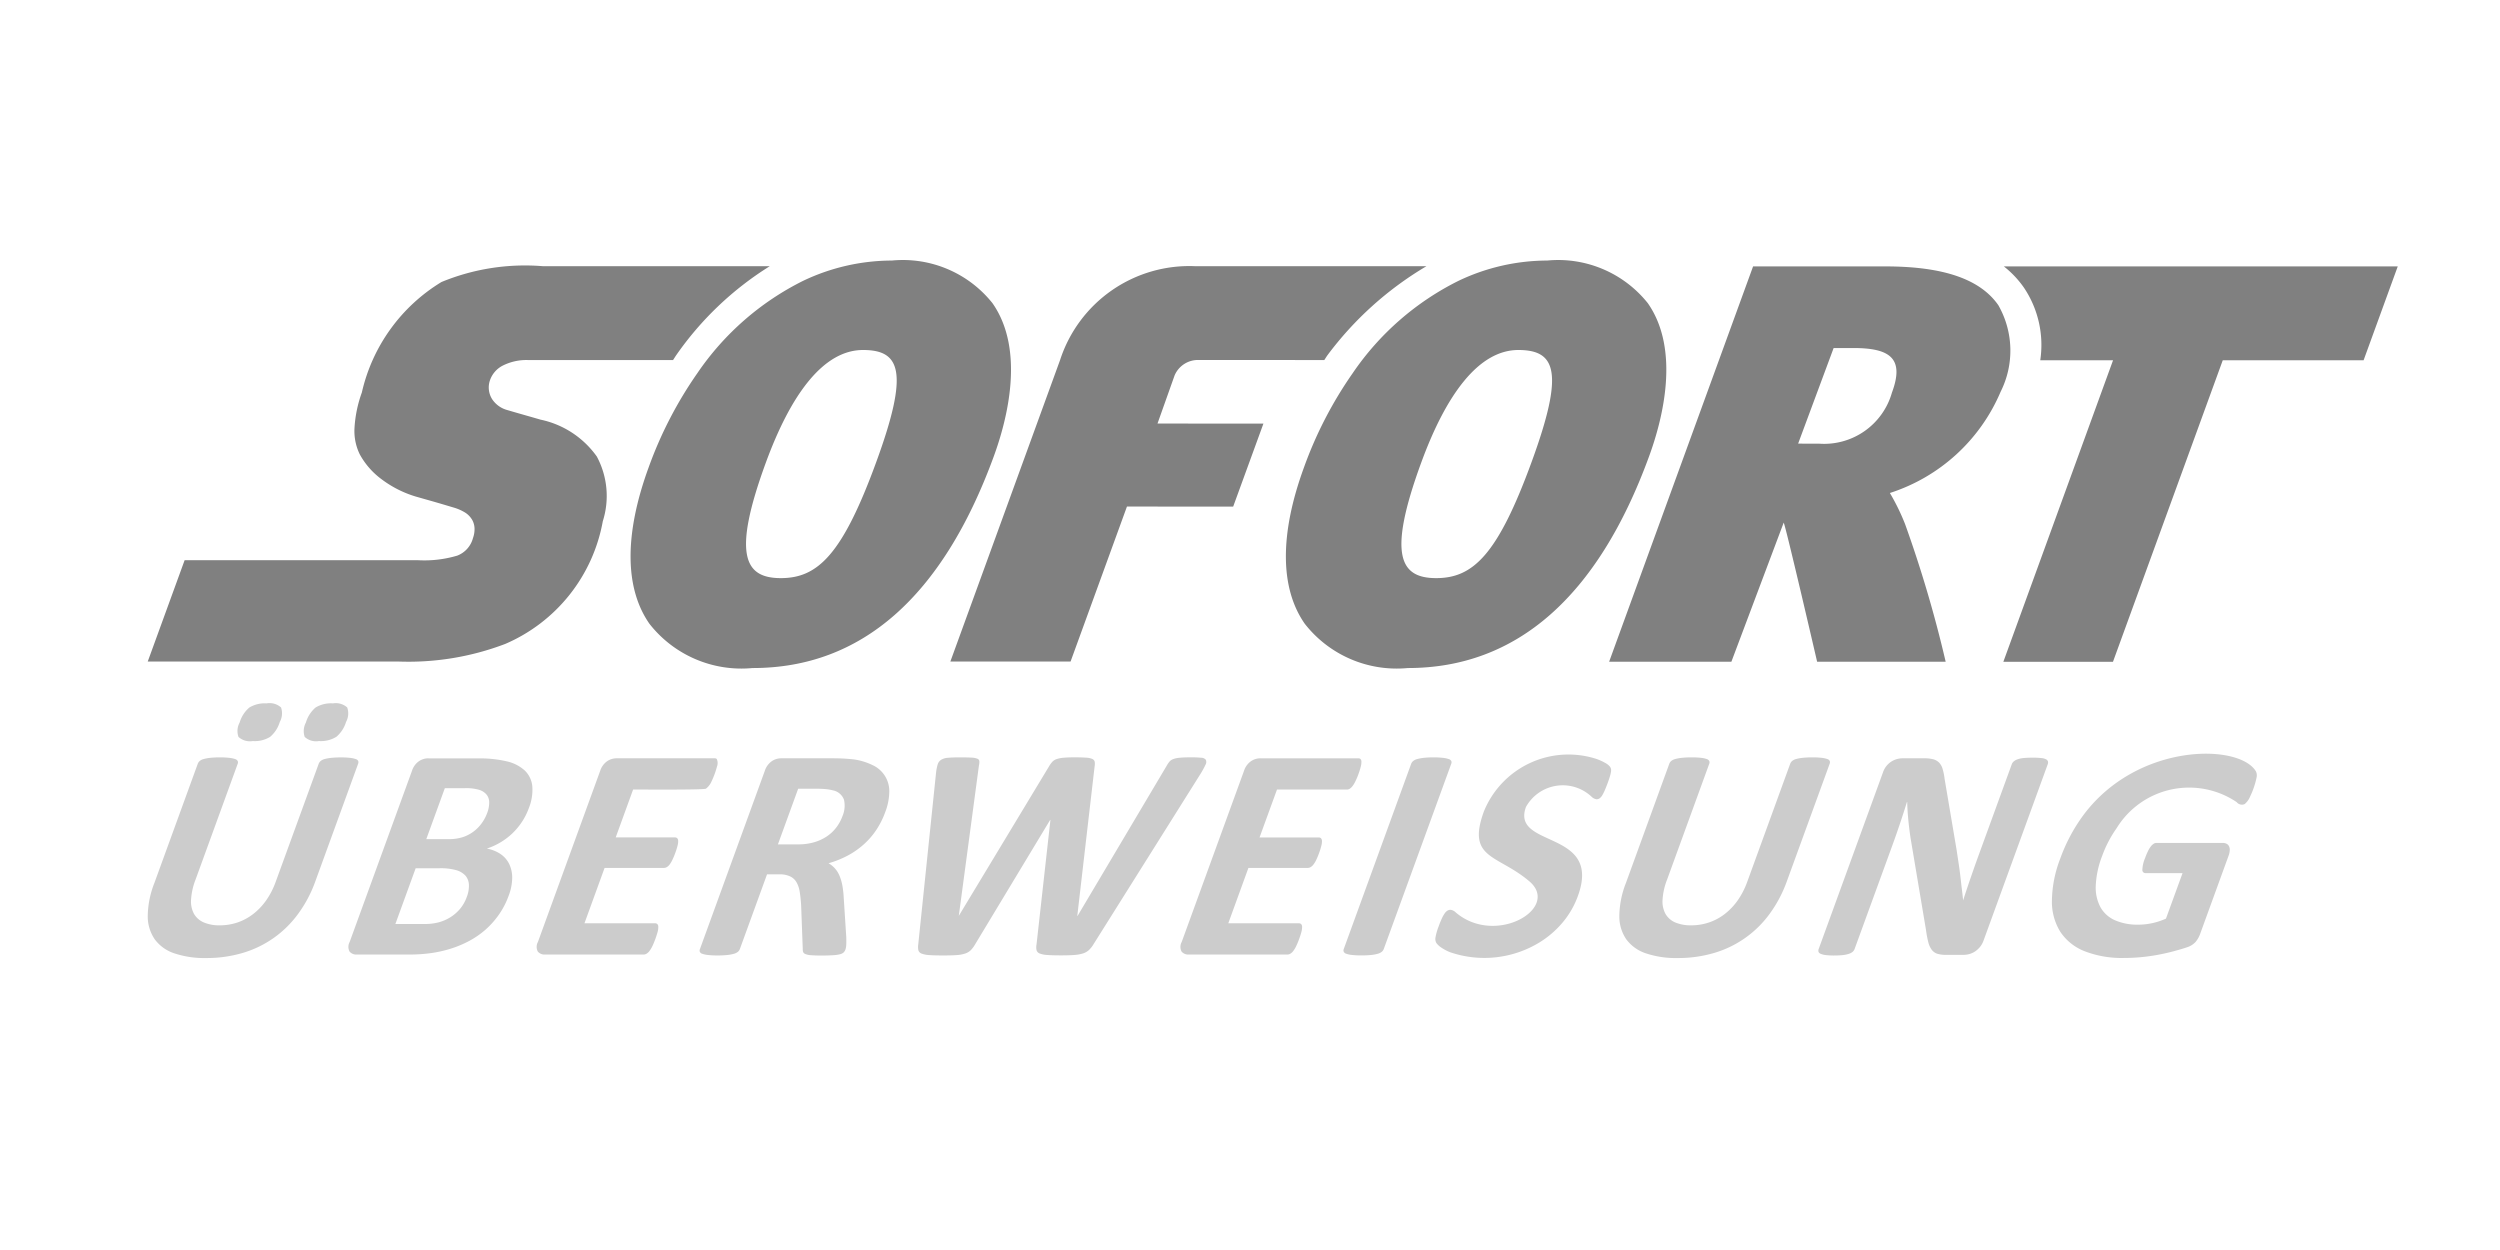 <svg viewBox="0 0 60 30" xmlns="http://www.w3.org/2000/svg" data-name="Ebene 1" id="Ebene_1"><defs><style>.cls-1{fill:gray;}.cls-2{fill:#ccc;}</style></defs><title>smoothy-icon</title><path d="M21.405,6.253a4.969,4.969,0,0,0-2.128.486A6.655,6.655,0,0,0,16.734,8.96a9.642,9.642,0,0,0-1.167,2.259c-0.584,1.6-.578,2.897.02,3.752a2.803,2.803,0,0,0,2.473,1.062H18.065c2.607,0,4.552-1.708,5.785-5.078,0.326-.891.755-2.555-0.03-3.678A2.75,2.75,0,0,0,21.405,6.253Zm15.728,0a4.966,4.966,0,0,0-2.127.486A6.65,6.65,0,0,0,32.462,8.96a9.619,9.619,0,0,0-1.167,2.259c-0.585,1.6-.578,2.897.02,3.752a2.8,2.8,0,0,0,2.473,1.062c2.607,0,4.558-1.708,5.789-5.078,0.327-.891.755-2.555-0.029-3.678A2.752,2.752,0,0,0,37.133,6.253Zm-24.099.136a5.257,5.257,0,0,0-2.438.379A4.189,4.189,0,0,0,8.684,9.421a3.003,3.003,0,0,0-.176.851,1.272,1.272,0,0,0,.127.633,1.84,1.84,0,0,0,.531.603,2.606,2.606,0,0,0,.808.408c0.011,0.003.168,0.048,0.359,0.102s0.411,0.12.551,0.162a1.117,1.117,0,0,1,.254.107,0.51,0.51,0,0,1,.202.204,0.451,0.451,0,0,1,.049.196,0.638,0.638,0,0,1-.038.228,0.619,0.619,0,0,1-.377.42,2.76,2.76,0,0,1-.944.11H4.431l-0.885,2.431H9.539a6.527,6.527,0,0,0,2.585-.421A3.97,3.97,0,0,0,14.467,12.51a2.002,2.002,0,0,0-.143-1.553,2.215,2.215,0,0,0-1.353-.886s-0.146-.043-0.319-0.092-0.37-.106-0.471-0.136a0.633,0.633,0,0,1-.373-0.268,0.528,0.528,0,0,1-.056-0.426,0.623,0.623,0,0,1,.311-0.373,1.258,1.258,0,0,1,.606-0.135H16.153c0.025-.035.047-0.074,0.071-0.109a7.69,7.69,0,0,1,2.25-2.143h-5.44Zm15.657,0a3.261,3.261,0,0,0-3.249,2.252l-2.633,7.235h2.885l1.353-3.719,2.549,0.002,0.726-1.992L27.78,10.165,28.19,9.011A0.609,0.609,0,0,1,28.777,8.64c0.166,0,2.038.001,3.006,0.001,0.025-.036.047-0.074,0.072-0.11a8.111,8.111,0,0,1,2.381-2.143H28.691ZM42.074,6.394l-3.455,9.488h2.934l1.256-3.34c0.061,0.138.802,3.34,0.802,3.34h3.085a29.58,29.58,0,0,0-.974-3.303,5.202,5.202,0,0,0-.365-0.747,4.325,4.325,0,0,0,2.657-2.428,2.2,2.2,0,0,0-.054-2.079c-0.433-.623-1.313-0.929-2.693-0.931H42.074Zm6.019,0a2.372,2.372,0,0,1,.479.506,2.467,2.467,0,0,1,.394,1.747h1.747L48.08,15.884h2.631l2.635-7.237H56.726l0.82-2.253H48.093ZM44.007,8.353h0.484c0.885,0.001,1.216.26,0.916,1.068a1.692,1.692,0,0,1-1.75,1.227l-0.502-.001ZM20.713,8.4c0.901,0.001,1.108.524,0.317,2.689-0.813,2.225-1.403,2.786-2.292,2.786-0.865-.001-1.171-0.548-0.361-2.763C18.982,9.457,19.765,8.4,20.713,8.4Zm15.728,0c0.901,0.001,1.109.524,0.317,2.689-0.813,2.225-1.403,2.786-2.291,2.786-0.866-.001-1.17-0.548-0.361-2.763C34.71,9.457,35.494,8.4,36.441,8.4Z" class="cls-1"></path><path d="M6.399,16.881a0.715,0.715,0,0,0-.415.1,0.75,0.75,0,0,0-.232.359,0.422,0.422,0,0,0-.028.346,0.405,0.405,0,0,0,.343.099,0.695,0.695,0,0,0,.418-0.102,0.752,0.752,0,0,0,.23-0.356,0.431,0.431,0,0,0,.03-0.348A0.412,0.412,0,0,0,6.399,16.881Zm1.591,0a0.712,0.712,0,0,0-.417.1,0.754,0.754,0,0,0-.231.359,0.434,0.434,0,0,0-.029.346,0.4,0.4,0,0,0,.341.099,0.704,0.704,0,0,0,.419-0.102,0.749,0.749,0,0,0,.232-0.356,0.426,0.426,0,0,0,.028-0.348A0.414,0.414,0,0,0,7.99,16.881ZM35.614,19.473c-0.418,1.146.318,1.029,1.079,1.669,0.783,0.642-.795,1.582-1.759.753a0.21,0.21,0,0,0-.123-0.06,0.138,0.138,0,0,0-.071.02,0.224,0.224,0,0,0-.068.067,0.78,0.78,0,0,0-.069.124c-0.023.051-.05,0.114-0.076,0.189a1.374,1.374,0,0,0-.074.257,0.2,0.2,0,0,0,.018.137,0.438,0.438,0,0,0,.115.109,1.059,1.059,0,0,0,.224.118,2.537,2.537,0,0,0,2.141-.24,2.294,2.294,0,0,0,.545-0.468,2.091,2.091,0,0,0,.376-0.651c0.58-1.603-1.614-1.13-1.249-2.13a1.01,1.01,0,0,1,1.585-.236,0.209,0.209,0,0,0,.109.051A0.121,0.121,0,0,0,38.39,19.16a0.239,0.239,0,0,0,.062-0.069,1.064,1.064,0,0,0,.061-0.12c0.021-.048.045-0.108,0.071-0.178,0.023-.063.041-0.116,0.053-0.158a0.738,0.738,0,0,0,.026-0.106,0.272,0.272,0,0,0,.003-0.067,0.173,0.173,0,0,0-.027-0.062,0.367,0.367,0,0,0-.116-0.091A1.233,1.233,0,0,0,38.301,18.21,2.19,2.19,0,0,0,35.614,19.473ZM49.999,19.566a4.087,4.087,0,0,0-.553,1.04,2.906,2.906,0,0,0-.2,1.003,1.372,1.372,0,0,0,.199.75,1.238,1.238,0,0,0,.585.47,2.469,2.469,0,0,0,.951.162q0.194,0,.391-0.018t0.398-.054c0.134-.025.265-0.053,0.394-0.088s0.238-.066.329-0.098a0.461,0.461,0,0,0,.204-0.13,0.641,0.641,0,0,0,.107-0.191l0.682-1.875a0.434,0.434,0,0,0,.028-0.13,0.19,0.19,0,0,0-.017-0.096,0.132,0.132,0,0,0-.058-0.06,0.204,0.204,0,0,0-.096-0.021H51.752a0.123,0.123,0,0,0-.065.021,0.265,0.265,0,0,0-.066.062,0.622,0.622,0,0,0-.068.111,1.624,1.624,0,0,0-.071.17,0.784,0.784,0,0,0-.065.279,0.073,0.073,0,0,0,.072.082h0.892l-0.398,1.092a1.648,1.648,0,0,1-.331.109,1.587,1.587,0,0,1-.33.036,1.354,1.354,0,0,1-.561-0.105,0.739,0.739,0,0,1-.35-0.314,1.001,1.001,0,0,1-.113-0.514,2.225,2.225,0,0,1,.152-0.712,2.8,2.8,0,0,1,.35-0.672,2.041,2.041,0,0,1,2.88-.624,0.161,0.161,0,0,0,.192.047,0.469,0.469,0,0,0,.133-0.186,1.976,1.976,0,0,0,.154-0.457,0.222,0.222,0,0,0-.018-0.144C53.733,17.837,51.293,17.824,49.999,19.566Zm-26.953-1.389c-0.124,0-.221.003-0.293,0.01a0.355,0.355,0,0,0-.167.049,0.204,0.204,0,0,0-.083.115,1.156,1.156,0,0,0-.039.206l-0.426,4.109a0.4,0.4,0,0,0,.003.14,0.123,0.123,0,0,0,.077.08,0.6,0.6,0,0,0,.185.036q0.122,0.009.333,0.009c0.134,0,.242-0.003.326-0.009a0.791,0.791,0,0,0,.207-0.039,0.345,0.345,0,0,0,.133-0.082,0.689,0.689,0,0,0,.101-0.137l1.8-2.985h0.007l-0.333,2.985a0.354,0.354,0,0,0,0,.14,0.121,0.121,0,0,0,.076.08,0.599,0.599,0,0,0,.185.036q0.122,0.009.33,0.009c0.123,0,.227-0.003.309-0.009a0.934,0.934,0,0,0,.21-0.036,0.38,0.38,0,0,0,.144-0.08,0.627,0.627,0,0,0,.112-0.14L28.816,18.567a2.025,2.025,0,0,0,.116-0.213,0.13,0.13,0,0,0,.008-0.119,0.143,0.143,0,0,0-.111-0.049,2.345,2.345,0,0,0-.246-0.01q-0.172,0-.27.01a0.58,0.58,0,0,0-.158.033,0.219,0.219,0,0,0-.092.065,0.728,0.728,0,0,0-.066.1l-2.135,3.597h-0.007L26.27,18.399a0.341,0.341,0,0,0,.003-0.117,0.099,0.099,0,0,0-.058-0.067,0.422,0.422,0,0,0-.149-0.031c-0.068-.005-0.159-0.008-0.276-0.008q-0.164,0-.266.01a0.66,0.66,0,0,0-.167.033,0.254,0.254,0,0,0-.104.067,0.698,0.698,0,0,0-.08.113l-2.162,3.582,0.483-3.607a0.34,0.34,0,0,0,.01-0.107,0.071,0.071,0,0,0-.048-0.058,0.421,0.421,0,0,0-.141-0.026C23.25,18.179,23.16,18.177,23.046,18.177Zm11.36,0a2.156,2.156,0,0,0-.234.011,1.039,1.039,0,0,0-.158.029,0.257,0.257,0,0,0-.097.047,0.164,0.164,0,0,0-.048.065l-1.619,4.448a0.084,0.084,0,0,0,0,.066,0.098,0.098,0,0,0,.06.047,0.597,0.597,0,0,0,.137.029,1.96,1.96,0,0,0,.227.011,2.211,2.211,0,0,0,.237-0.011,0.864,0.864,0,0,0,.156-0.029,0.269,0.269,0,0,0,.096-0.047,0.16,0.16,0,0,0,.047-0.066L34.83,18.33a0.082,0.082,0,0,0,.001-0.065,0.101,0.101,0,0,0-.061-0.047,0.635,0.635,0,0,0-.134-0.029A1.987,1.987,0,0,0,34.406,18.177Zm-29.123,0a2.202,2.202,0,0,0-.237.011,1.042,1.042,0,0,0-.158.029,0.236,0.236,0,0,0-.095.047,0.163,0.163,0,0,0-.046.065L3.704,21.195a2.229,2.229,0,0,0-.158.788,0.973,0.973,0,0,0,.169.562,0.955,0.955,0,0,0,.475.337,2.269,2.269,0,0,0,.757.111,3.042,3.042,0,0,0,.882-0.124A2.524,2.524,0,0,0,7.157,21.93a3.055,3.055,0,0,0,.41-0.775L8.595,18.33a0.088,0.088,0,0,0,.002-0.065,0.09,0.09,0,0,0-.059-0.047,0.638,0.638,0,0,0-.133-0.029,1.865,1.865,0,0,0-.224-0.011,2.21,2.21,0,0,0-.235.011,1.004,1.004,0,0,0-.158.029,0.239,0.239,0,0,0-.093.047,0.161,0.161,0,0,0-.046.065L6.616,21.166a1.886,1.886,0,0,1-.228.443,1.513,1.513,0,0,1-.311.327,1.306,1.306,0,0,1-.376.203,1.328,1.328,0,0,1-.428.069A0.946,0.946,0,0,1,4.895,22.14a0.498,0.498,0,0,1-.236-0.202,0.623,0.623,0,0,1-.074-0.341,1.59,1.59,0,0,1,.108-0.486L5.705,18.33a0.085,0.085,0,0,0,0-.065,0.1,0.1,0,0,0-.061-0.047,0.649,0.649,0,0,0-.135-0.029A1.941,1.941,0,0,0,5.283,18.177Zm35.317,0a2.207,2.207,0,0,0-.237.011,0.991,0.991,0,0,0-.158.029,0.257,0.257,0,0,0-.096.047,0.167,0.167,0,0,0-.046.066l-1.042,2.865a2.22,2.22,0,0,0-.157.788,0.969,0.969,0,0,0,.168.562,0.958,0.958,0,0,0,.475.337,2.268,2.268,0,0,0,.756.111,3.049,3.049,0,0,0,.882-0.124,2.527,2.527,0,0,0,1.328-.939,3.082,3.082,0,0,0,.41-0.775L43.912,18.33a0.09,0.09,0,0,0,.002-0.066,0.094,0.094,0,0,0-.059-0.047,0.61,0.61,0,0,0-.133-0.029,1.888,1.888,0,0,0-.224-0.011,2.215,2.215,0,0,0-.235.011,0.958,0.958,0,0,0-.158.029,0.25,0.25,0,0,0-.094.047,0.167,0.167,0,0,0-.046.066l-1.032,2.836a1.906,1.906,0,0,1-.228.443,1.527,1.527,0,0,1-.311.327,1.29,1.29,0,0,1-.376.202,1.322,1.322,0,0,1-.429.07,0.955,0.955,0,0,1-.378-0.067,0.499,0.499,0,0,1-.236-0.202,0.62,0.62,0,0,1-.074-0.341A1.576,1.576,0,0,1,40.01,21.111L41.022,18.33a0.084,0.084,0,0,0,0-.066,0.102,0.102,0,0,0-.06-0.047,0.621,0.621,0,0,0-.135-0.029A1.95,1.95,0,0,0,40.6,18.177Zm8.185,0.007c-0.088,0-.16.003-0.219,0.009a0.601,0.601,0,0,0-.146.031,0.288,0.288,0,0,0-.091.051,0.161,0.161,0,0,0-.046.066l-0.805,2.21q-0.091.251-.186,0.527t-0.177.532c-0.009-.097-0.021-0.194-0.033-0.291s-0.022-.196-0.034-0.297-0.026-.201-0.041-0.302-0.031-.204-0.046-0.308l-0.291-1.722a1.347,1.347,0,0,0-.048-0.238,0.374,0.374,0,0,0-.085-0.151,0.318,0.318,0,0,0-.141-0.079,0.869,0.869,0,0,0-.224-0.023H45.66a0.503,0.503,0,0,0-.277.085,0.496,0.496,0,0,0-.193.257l-1.541,4.233a0.113,0.113,0,0,0-.006.066,0.086,0.086,0,0,0,.048.049,0.409,0.409,0,0,0,.12.032,1.615,1.615,0,0,0,.207.011,1.898,1.898,0,0,0,.219-0.011,0.698,0.698,0,0,0,.144-0.032,0.255,0.255,0,0,0,.087-0.049,0.181,0.181,0,0,0,.043-0.066L45.409,20.31c0.067-.184.13-0.364,0.188-0.537s0.115-.348.169-0.523h0.007c0.003,0.143.013,0.291,0.028,0.443s0.033,0.293.053,0.424L46.224,22.32a2.61,2.61,0,0,0,.056.297,0.514,0.514,0,0,0,.085.182,0.275,0.275,0,0,0,.137.093,0.727,0.727,0,0,0,.212.025H47.12a0.548,0.548,0,0,0,.144-0.02,0.47,0.47,0,0,0,.14-0.064,0.566,0.566,0,0,0,.118-0.109,0.516,0.516,0,0,0,.083-0.15l1.541-4.233a0.108,0.108,0,0,0,.005-0.066,0.088,0.088,0,0,0-.045-0.051,0.312,0.312,0,0,0-.118-0.031A1.839,1.839,0,0,0,48.785,18.184Zm-33.986.015a0.409,0.409,0,0,0-.229.071,0.454,0.454,0,0,0-.166.231L12.91,22.607a0.242,0.242,0,0,0-.002.231,0.211,0.211,0,0,0,.176.071H15.45a0.135,0.135,0,0,0,.068-0.021,0.24,0.24,0,0,0,.068-0.063,0.677,0.677,0,0,0,.07-0.115c0.023-.047.047-0.106,0.073-0.176s0.043-.13.056-0.176a0.436,0.436,0,0,0,.014-0.115,0.095,0.095,0,0,0-.022-0.064,0.074,0.074,0,0,0-.053-0.02H14.027l0.483-1.329H15.934a0.138,0.138,0,0,0,.067-0.018,0.229,0.229,0,0,0,.067-0.06,0.581,0.581,0,0,0,.067-0.111,1.633,1.633,0,0,0,.073-0.175,1.477,1.477,0,0,0,.054-0.173,0.378,0.378,0,0,0,.014-0.113,0.092,0.092,0,0,0-.023-0.062,0.072,0.072,0,0,0-.053-0.02H14.777l0.418-1.15c0.062,0,1.695.013,1.748-.02a0.439,0.439,0,0,0,.136-0.179,2.018,2.018,0,0,0,.129-0.353,0.231,0.231,0,0,0-.006-0.18A0.07,0.07,0,0,0,17.15,18.199H14.799Zm3.95,0a0.407,0.407,0,0,0-.228.071,0.45,0.45,0,0,0-.166.231l-1.557,4.278a0.091,0.091,0,0,0-.002.065,0.093,0.093,0,0,0,.06.047,0.606,0.606,0,0,0,.137.029,1.955,1.955,0,0,0,.227.011,2.2,2.2,0,0,0,.237-0.011,0.911,0.911,0,0,0,.156-0.029,0.259,0.259,0,0,0,.096-0.047,0.155,0.155,0,0,0,.047-0.065l0.653-1.795H18.708a0.58,0.58,0,0,1,.252.048,0.354,0.354,0,0,1,.155.14,0.656,0.656,0,0,1,.078.231c0.015,0.092.026,0.198,0.034,0.317l0.039,1.052a0.22,0.22,0,0,0,.009.075,0.095,0.095,0,0,0,.057.051,0.425,0.425,0,0,0,.133.027c0.059,0.005.139,0.008,0.242,0.008,0.121,0,.218-0.003.29-0.008a0.829,0.829,0,0,0,.169-0.025,0.19,0.19,0,0,0,.086-0.046,0.203,0.203,0,0,0,.039-0.067,0.4,0.4,0,0,0,.018-0.1c0.003-.043.004-0.11,0.001-0.202L20.25,21.555a2.285,2.285,0,0,0-.033-0.3,1.105,1.105,0,0,0-.069-0.237,0.608,0.608,0,0,0-.11-0.176,0.62,0.62,0,0,0-.153-0.124,2.328,2.328,0,0,0,.456-0.182,1.943,1.943,0,0,0,.384-0.266,1.817,1.817,0,0,0,.303-0.347,1.999,1.999,0,0,0,.217-0.431,1.4,1.4,0,0,0,.098-0.497,0.685,0.685,0,0,0-.399-0.631,1.471,1.471,0,0,0-.461-0.139c-0.063-.007-0.133-0.013-0.212-0.018s-0.179-.008-0.303-0.008h-1.22Zm11.501,0a0.408,0.408,0,0,0-.228.071,0.45,0.45,0,0,0-.166.231l-1.495,4.106a0.244,0.244,0,0,0-.003.231,0.213,0.213,0,0,0,.177.071h2.366a0.132,0.132,0,0,0,.068-0.021,0.226,0.226,0,0,0,.068-0.063,0.584,0.584,0,0,0,.07-0.115,1.774,1.774,0,0,0,.073-0.176,1.748,1.748,0,0,0,.056-0.176A0.43,0.43,0,0,0,31.25,22.243a0.092,0.092,0,0,0-.022-0.064,0.074,0.074,0,0,0-.053-0.02h-1.696l0.483-1.329h1.423a0.137,0.137,0,0,0,.067-0.018,0.224,0.224,0,0,0,.068-0.06,0.609,0.609,0,0,0,.068-0.111A1.767,1.767,0,0,0,31.66,20.467a1.563,1.563,0,0,0,.053-0.173,0.381,0.381,0,0,0,.014-0.113,0.094,0.094,0,0,0-.023-0.062,0.073,0.073,0,0,0-.053-0.02H30.229l0.419-1.15h1.681a0.127,0.127,0,0,0,.066-0.02,0.266,0.266,0,0,0,.066-0.064A0.599,0.599,0,0,0,32.53,18.75a1.561,1.561,0,0,0,.073-0.173,1.608,1.608,0,0,0,.056-0.18,0.44,0.44,0,0,0,.015-0.116,0.09,0.09,0,0,0-.021-0.063,0.071,0.071,0,0,0-.052-0.018H30.25Zm-19.969,0a0.408,0.408,0,0,0-.228.071,0.448,0.448,0,0,0-.166.231l-1.495,4.106a0.241,0.241,0,0,0-.002.231,0.211,0.211,0,0,0,.176.071H9.82a3.713,3.713,0,0,0,.527-0.035,2.914,2.914,0,0,0,.474-0.107,2.576,2.576,0,0,0,.441-0.185,2.112,2.112,0,0,0,.389-0.269,2.054,2.054,0,0,0,.322-0.361,1.931,1.931,0,0,0,.235-0.455,1.237,1.237,0,0,0,.085-0.433,0.758,0.758,0,0,0-.076-0.336,0.617,0.617,0,0,0-.21-0.235,0.874,0.874,0,0,0-.323-0.127,1.613,1.613,0,0,0,.334-0.153,1.633,1.633,0,0,0,.285-0.218,1.604,1.604,0,0,0,.227-0.275,1.582,1.582,0,0,0,.161-0.322,1.168,1.168,0,0,0,.084-0.531,0.602,0.602,0,0,0-.179-0.373,0.946,0.946,0,0,0-.426-0.22,2.827,2.827,0,0,0-.706-0.072H10.281Zm0.395,0.717H11.16a1.114,1.114,0,0,1,.34.04,0.376,0.376,0,0,1,.178.115,0.298,0.298,0,0,1,.063.187,0.709,0.709,0,0,1-.049.255,1.016,1.016,0,0,1-.129.242,0.934,0.934,0,0,1-.195.2,0.906,0.906,0,0,1-.254.134,1.078,1.078,0,0,1-.349.05H10.231Zm8.48,0.014h0.429a2.255,2.255,0,0,1,.253.011,1.157,1.157,0,0,1,.154.028,0.353,0.353,0,0,1,.264.226,0.637,0.637,0,0,1-.037.393,1.017,1.017,0,0,1-.152.277,0.958,0.958,0,0,1-.23.213,1.11,1.11,0,0,1-.305.138,1.352,1.352,0,0,1-.374.049H18.67Zm-9.18,1.908h0.568a1.386,1.386,0,0,1,.409.047,0.474,0.474,0,0,1,.221.134,0.361,0.361,0,0,1,.08.217,0.732,0.732,0,0,1-.052.293,0.932,0.932,0,0,1-.157.279,0.99,0.99,0,0,1-.231.203,1.051,1.051,0,0,1-.282.124,1.312,1.312,0,0,1-.351.041H9.489Z" class="cls-2"></path></svg>